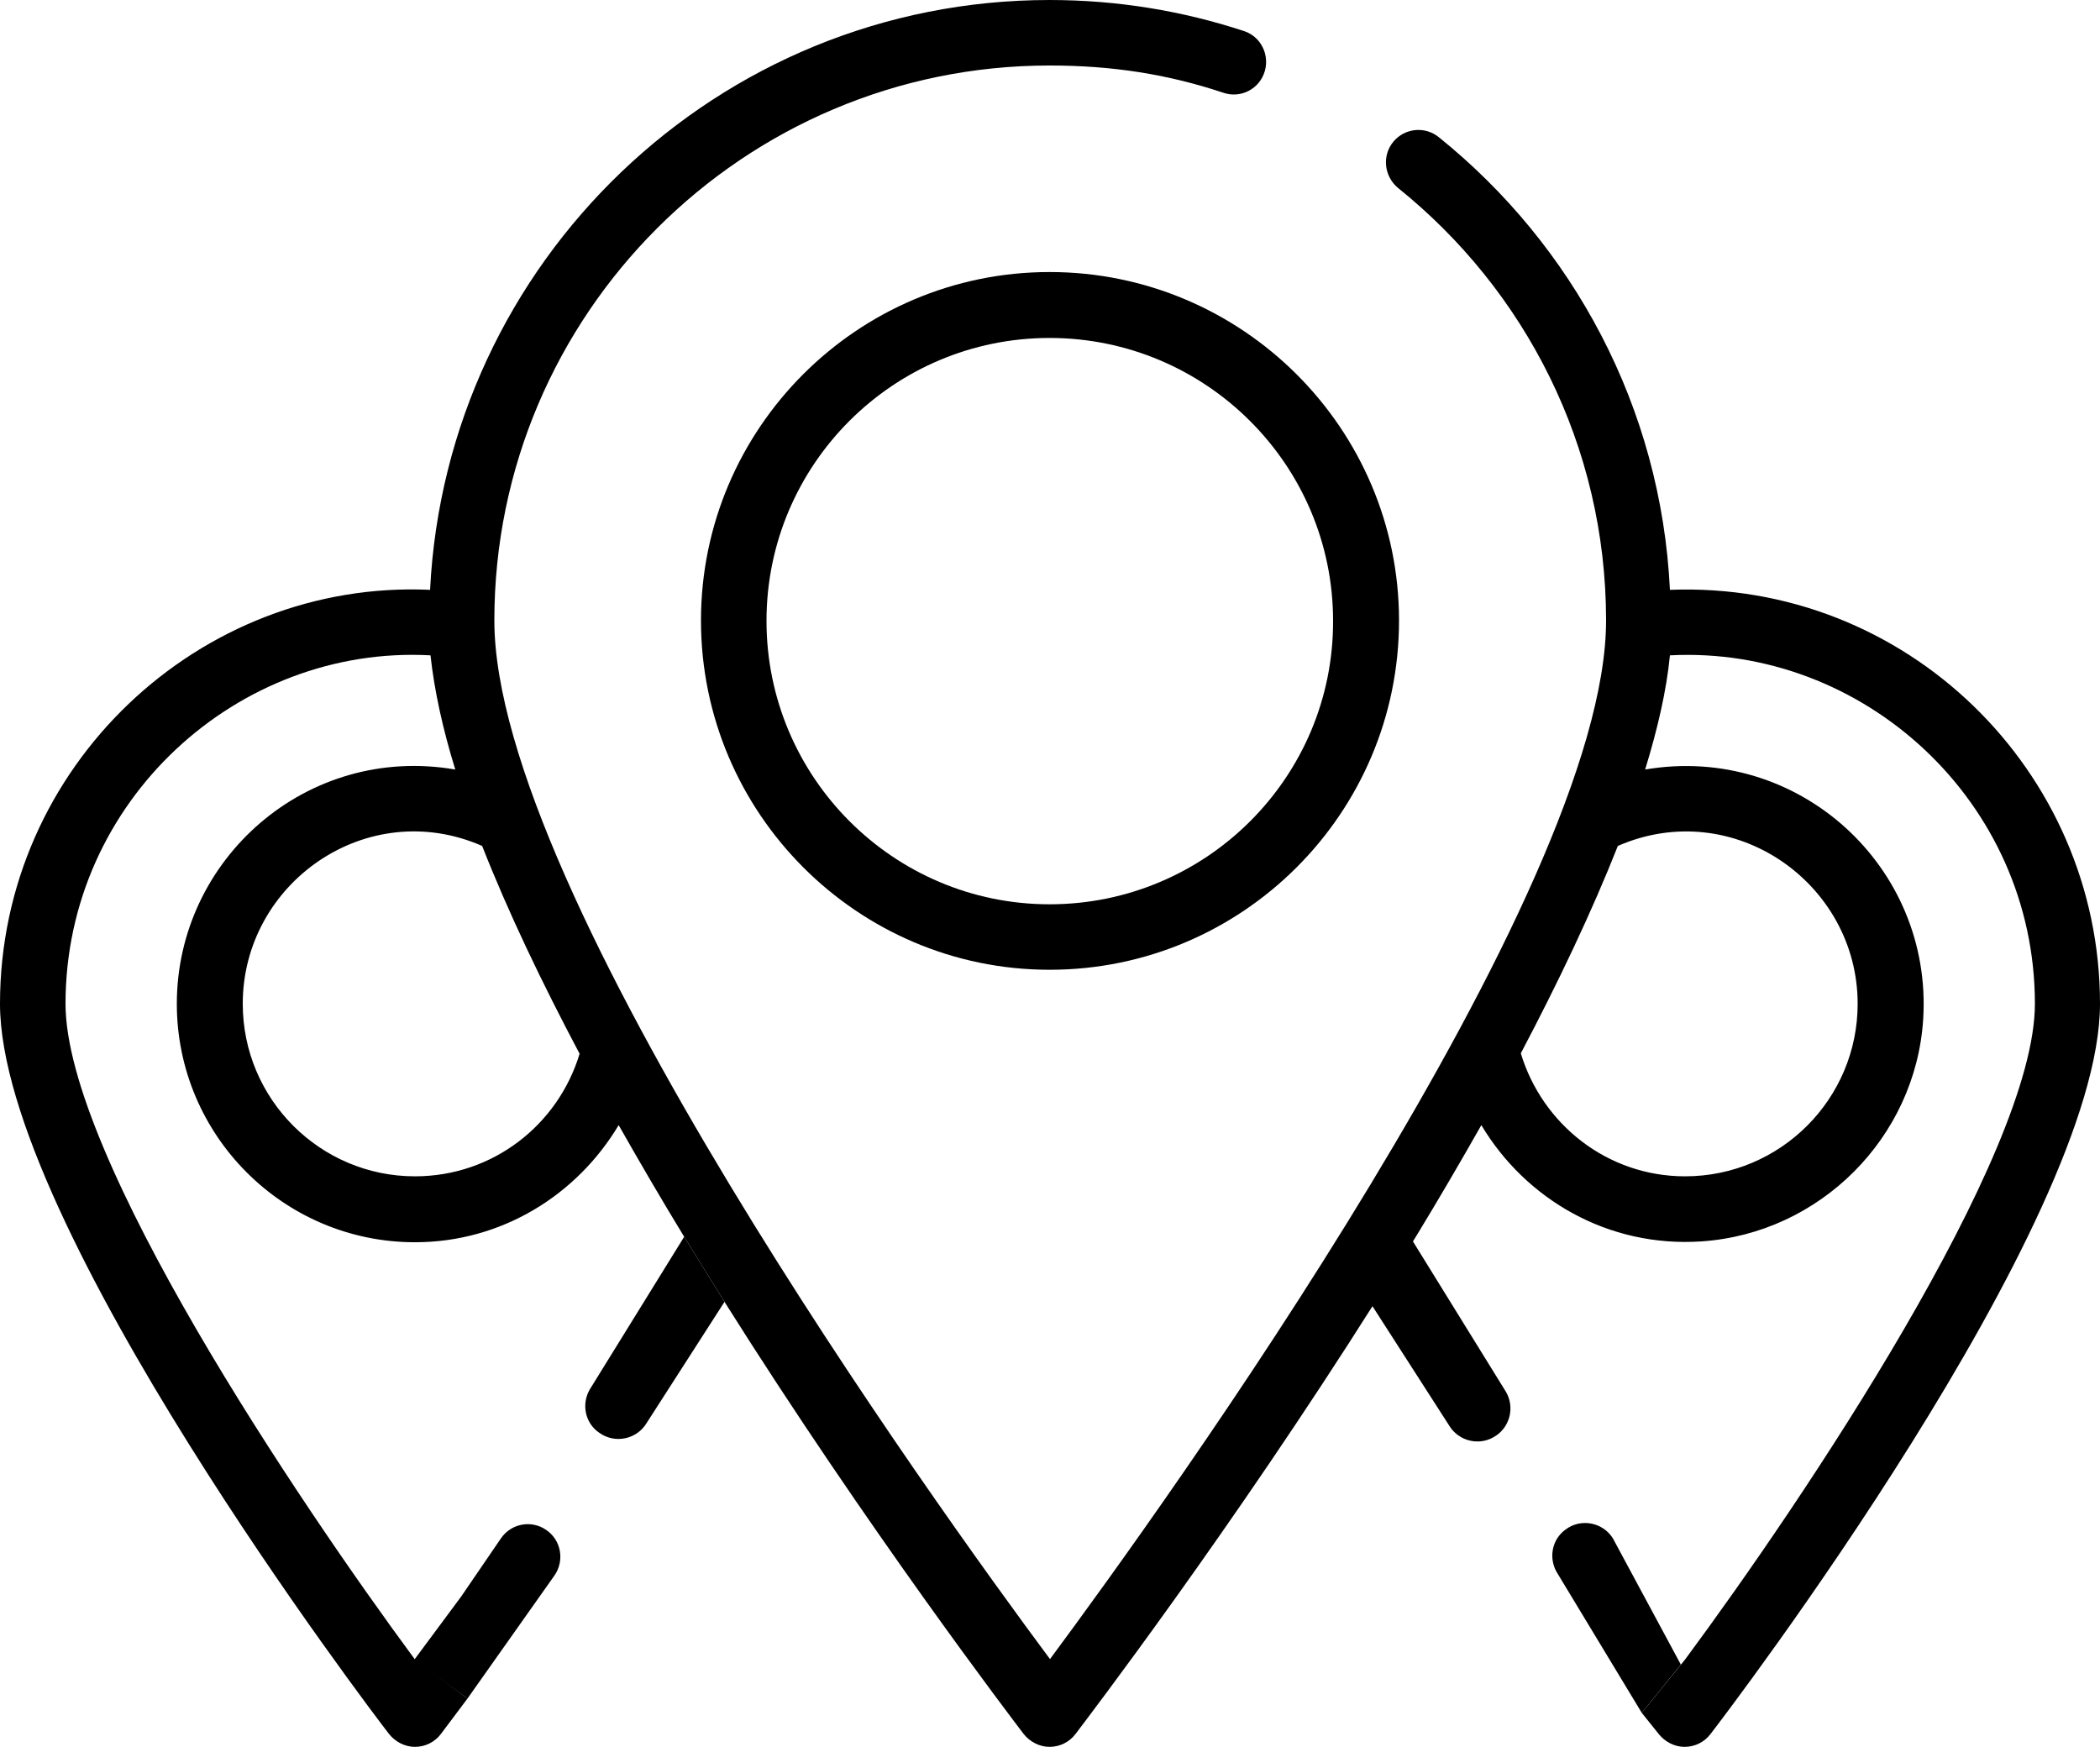 <svg width="119" height="99" viewBox="0 0 119 99" fill="none" xmlns="http://www.w3.org/2000/svg">
<path d="M91.678 47.942C98.223 45.087 105.267 50.059 105.267 56.888C105.267 62.288 100.888 66.666 95.486 66.666C91.083 66.666 87.394 63.716 86.18 59.695C88.298 55.674 90.202 51.677 91.678 47.942ZM32.844 59.719C31.63 63.74 27.941 66.666 23.514 66.666C18.136 66.666 13.756 62.288 13.756 56.888C13.756 50.035 20.801 45.087 27.322 47.942C28.798 51.701 30.702 55.674 32.844 59.719ZM23.514 94.051C16.874 85.058 3.713 65.5 3.713 56.888C3.713 45.372 13.495 36.545 24.395 37.14C24.609 39.115 25.085 41.303 25.799 43.611C17.374 42.16 10.02 48.703 10.02 56.888C10.02 64.335 16.065 70.402 23.514 70.402C28.441 70.402 32.701 67.713 35.057 63.764C36.271 65.905 37.509 68.022 38.77 70.092L41.055 73.78C49.171 86.676 57.334 97.382 58.001 98.262C58.358 98.715 58.905 99 59.476 99C60.047 99 60.595 98.738 60.952 98.262C61.618 97.382 69.805 86.652 77.945 73.756L80.23 70.092C81.491 68.022 82.729 65.905 83.943 63.764C86.442 67.951 91.106 70.711 96.414 70.354C103.125 69.902 108.552 64.477 108.98 57.768C109.528 49.107 101.888 42.136 93.225 43.611C93.939 41.28 94.438 39.115 94.629 37.14C105.577 36.569 115.311 45.42 115.311 56.888C115.311 65.477 102.15 85.058 95.486 94.051L93.034 97.073L93.986 98.262C94.343 98.715 94.891 99 95.462 99C96.033 99 96.58 98.738 96.937 98.262C97.842 97.097 119 69.331 119 56.888C119 43.683 108.004 32.905 94.629 33.428C94.129 23.079 89.131 13.895 81.539 7.78C80.753 7.138 79.611 7.257 78.968 8.018C78.302 8.803 78.421 9.993 79.23 10.659C86.418 16.441 91.011 25.267 91.011 35.165C91.011 50.583 65.902 85.391 59.5 94.027C53.074 85.391 28.013 50.583 28.013 35.165C28.013 17.82 42.126 3.712 59.476 3.712C63.046 3.712 66.188 4.211 69.329 5.258C70.162 5.544 71.091 5.187 71.519 4.402C72.066 3.402 71.59 2.118 70.496 1.761C67.021 0.619 63.332 0 59.476 0C40.65 0 25.299 14.846 24.371 33.428C11.329 32.834 0 43.421 0 56.888C0 69.331 21.134 97.097 22.039 98.262C22.396 98.715 22.943 99 23.514 99C24.086 99 24.633 98.738 24.99 98.262L26.489 96.264L23.514 94.051Z" fill="black"/>
<path d="M59.476 15.417C48.576 15.417 39.722 24.292 39.722 35.165C39.722 46.086 48.6 54.96 59.476 54.96C70.4 54.96 79.278 46.086 79.278 35.165C79.278 24.292 70.4 15.417 59.476 15.417ZM59.476 51.249C50.623 51.249 43.435 44.04 43.435 35.189C43.435 26.338 50.623 19.153 59.476 19.153C68.33 19.153 75.541 26.338 75.541 35.189C75.565 44.04 68.354 51.249 59.476 51.249Z" fill="black"/>
<path d="M26.489 96.264L31.416 89.293C32.011 88.436 31.797 87.27 30.94 86.699C30.107 86.128 28.965 86.343 28.393 87.175L26.132 90.482L23.467 94.075L26.489 96.264Z" fill="black"/>
<path d="M33.963 81.203C34.867 81.846 36.105 81.56 36.652 80.632L41.055 73.78L38.77 70.092L33.415 78.753C32.939 79.585 33.153 80.656 33.963 81.203Z" fill="black"/>
<path d="M84.799 81.346C83.895 81.989 82.657 81.703 82.11 80.775L77.707 73.923L79.992 70.235L85.347 78.895C85.823 79.728 85.585 80.799 84.799 81.346Z" fill="black"/>
<path d="M93.034 97.073L88.274 89.198C87.727 88.365 87.917 87.247 88.726 86.676C89.583 86.033 90.821 86.271 91.392 87.175L95.248 94.337" fill="black"/>
</svg>
